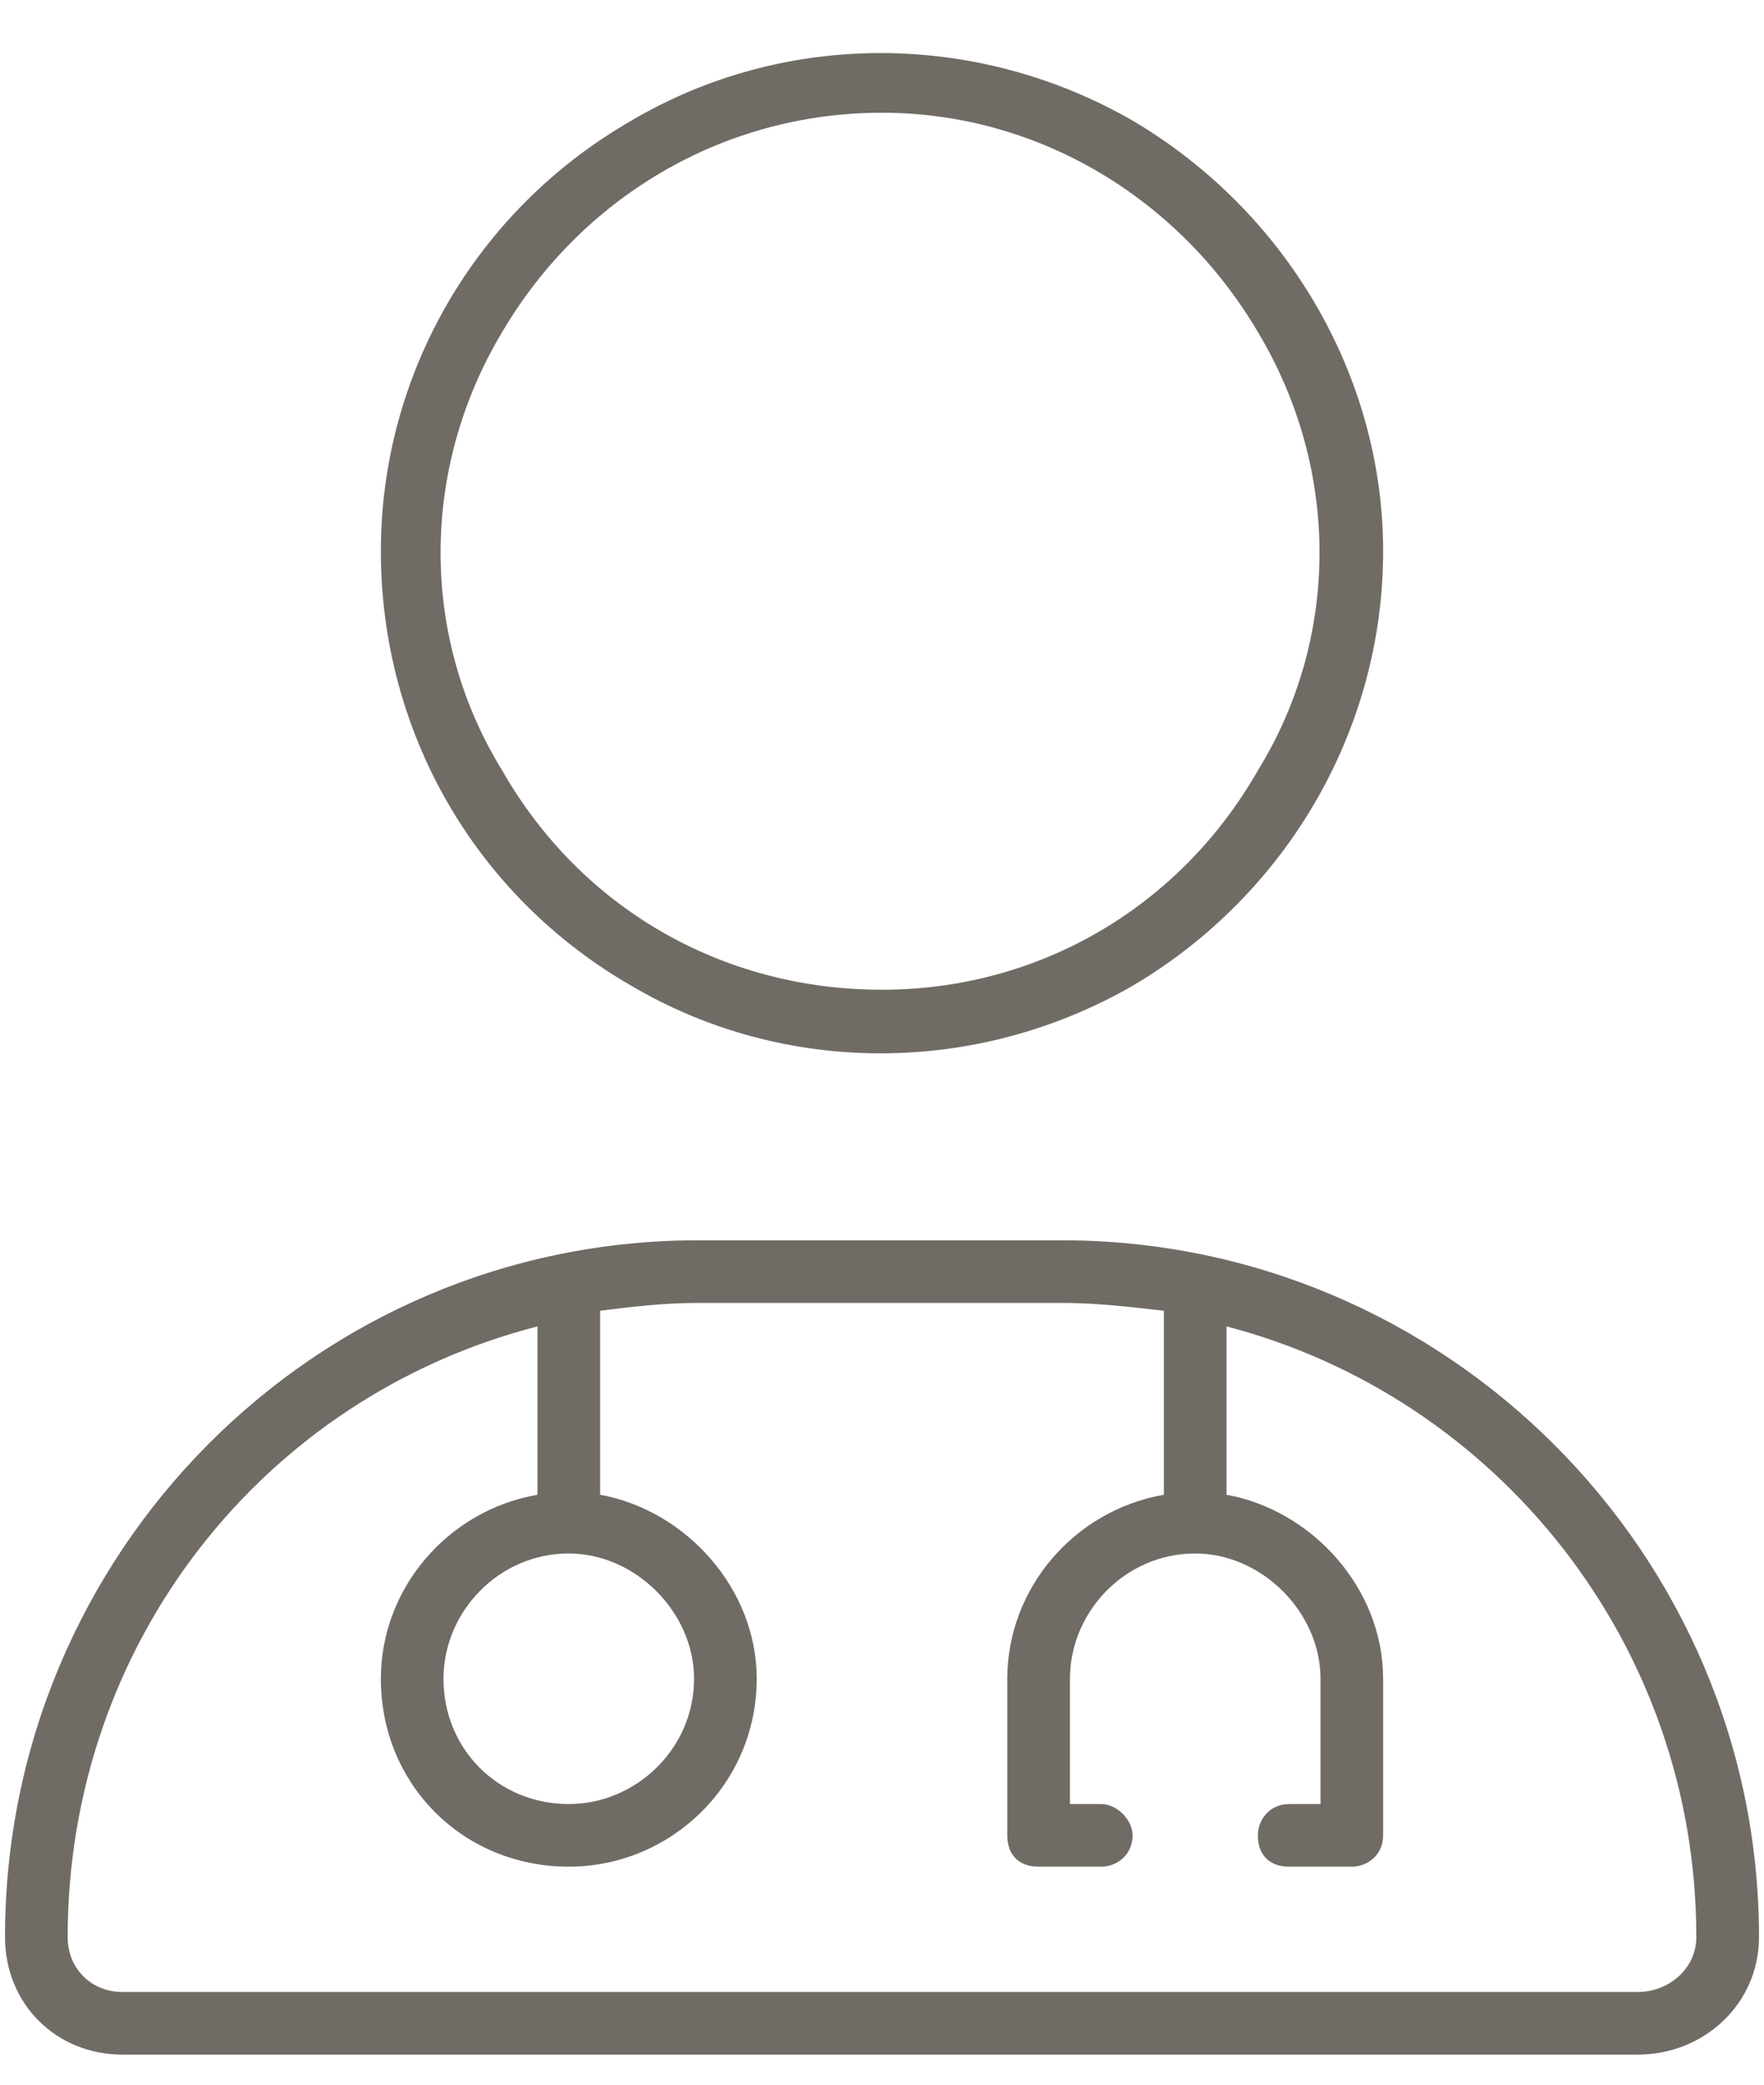 <?xml version="1.0"?>
<svg width="44" height="52" viewBox="0 0 44 52" fill="none" xmlns="http://www.w3.org/2000/svg">
<path d="M22 24.688C25.906 24.688 29.422 22.637 31.375 19.219C33.426 15.898 33.426 11.699 31.375 8.281C29.422 4.961 25.906 2.812 22 2.812C17.996 2.812 14.48 4.961 12.527 8.281C10.477 11.699 10.477 15.898 12.527 19.219C14.48 22.637 17.996 24.688 22 24.688ZM34.5 13.75C34.5 18.242 32.059 22.344 28.25 24.59C24.344 26.836 19.559 26.836 15.75 24.59C11.844 22.344 9.5 18.242 9.5 13.75C9.5 9.355 11.844 5.254 15.75 3.008C19.559 0.762 24.344 0.762 28.25 3.008C32.059 5.254 34.5 9.355 34.5 13.75ZM14.969 32.695V37.285C17.117 37.676 18.875 39.629 18.875 41.875C18.875 44.512 16.727 46.562 14.188 46.562C11.551 46.562 9.5 44.512 9.5 41.875C9.5 39.629 11.16 37.676 13.406 37.285V33.086C6.57 34.844 1.688 40.996 1.688 48.32C1.688 49.102 2.273 49.688 3.055 49.688H40.848C41.629 49.688 42.312 49.102 42.312 48.32C42.312 40.996 37.332 34.844 30.594 33.086V37.285C32.742 37.676 34.5 39.629 34.5 41.875V45.781C34.5 46.27 34.109 46.562 33.719 46.562H32.156C31.668 46.562 31.375 46.27 31.375 45.781C31.375 45.391 31.668 45 32.156 45H32.938V41.875C32.938 40.215 31.473 38.75 29.812 38.75C28.055 38.75 26.688 40.215 26.688 41.875V45H27.469C27.859 45 28.25 45.391 28.25 45.781C28.25 46.27 27.859 46.562 27.469 46.562H25.906C25.418 46.562 25.125 46.27 25.125 45.781V41.875C25.125 39.629 26.785 37.676 29.031 37.285V32.695C28.152 32.598 27.371 32.5 26.492 32.5H17.41C16.531 32.5 15.75 32.598 14.969 32.695ZM14.188 38.75C12.43 38.75 11.062 40.215 11.062 41.875C11.062 43.633 12.43 45 14.188 45C15.848 45 17.312 43.633 17.312 41.875C17.312 40.215 15.848 38.75 14.188 38.75ZM0.125 48.32C0.125 38.75 7.84 30.938 17.41 30.938H26.492C36.062 30.938 43.875 38.75 43.875 48.32C43.875 49.98 42.508 51.25 40.848 51.25H3.055C1.395 51.25 0.125 49.98 0.125 48.32Z" fill="#706b65"/>
</svg>
